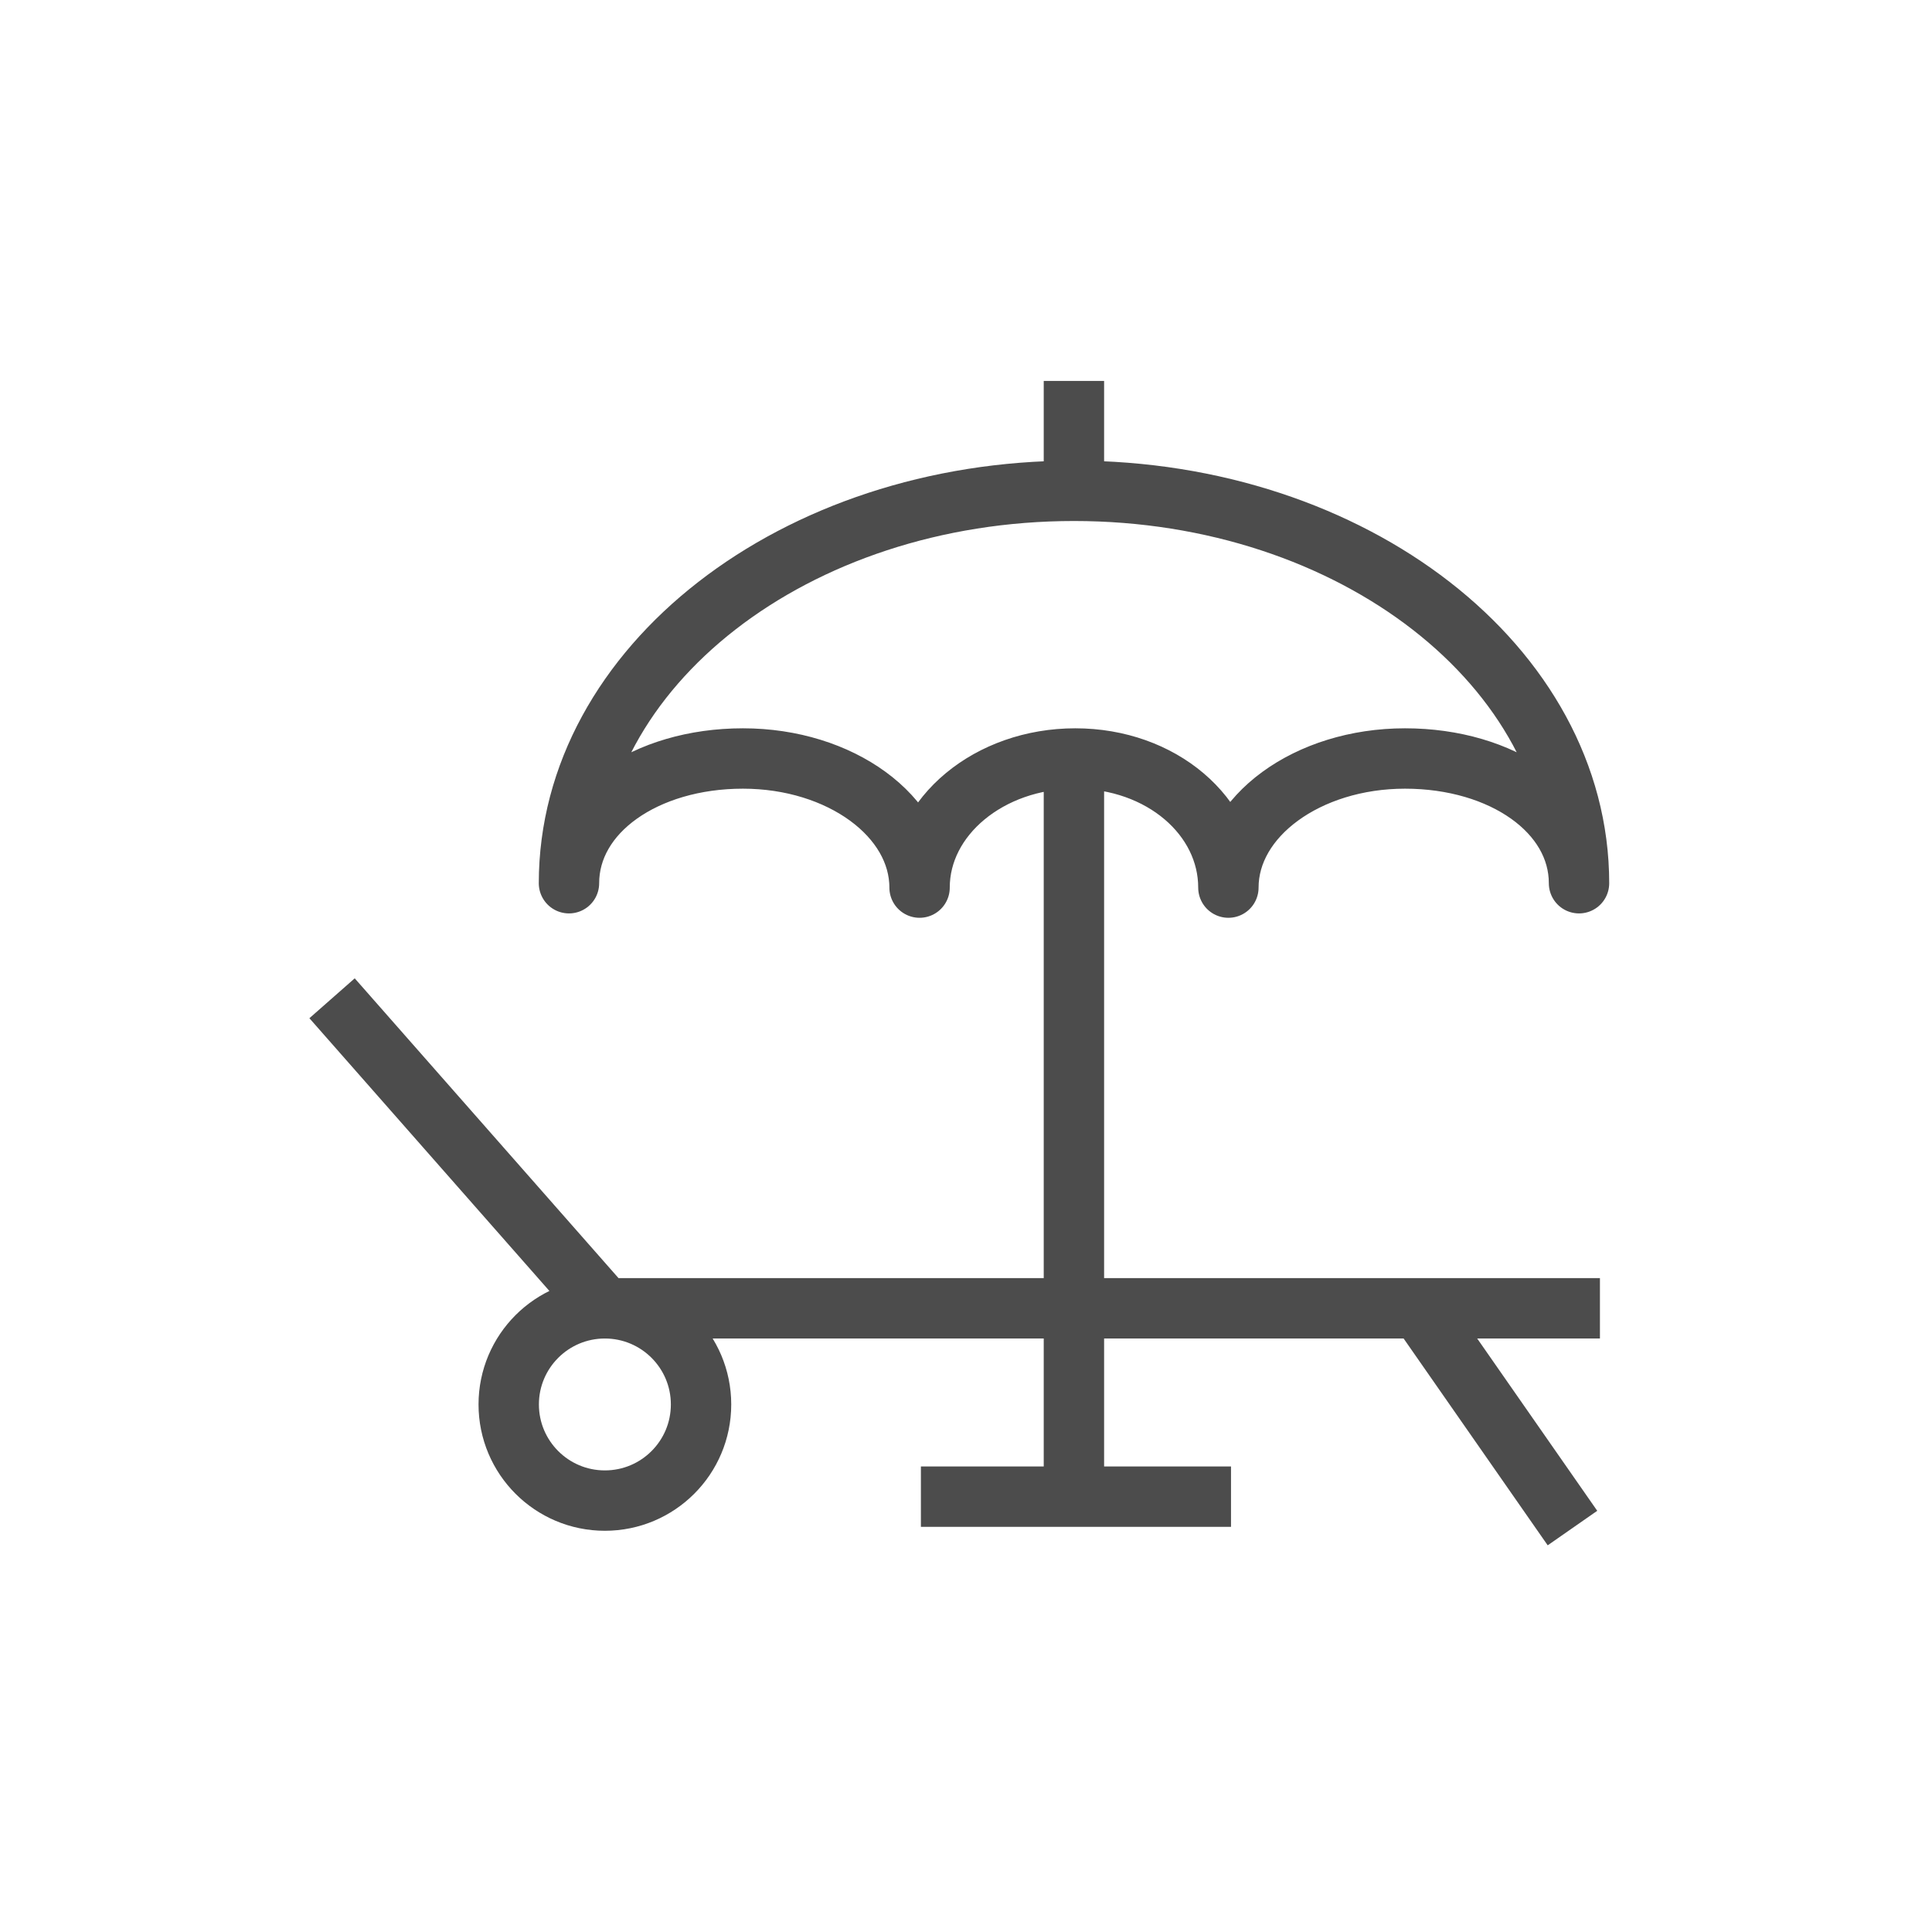 <svg width="64" height="64" viewBox="0 0 64 64" fill="none" xmlns="http://www.w3.org/2000/svg">
<path d="M11 33.069L20.037 43.339H53M52.09 50.619L47.019 43.34M35.575 49.58V25.126M30.506 49.579H40.779M35.575 16.259V12.619M23.223 46.524C23.223 48.283 21.797 49.709 20.037 49.709C18.278 49.709 16.852 48.283 16.852 46.524C16.852 44.766 18.278 43.34 20.037 43.34C21.797 43.34 23.223 44.766 23.223 46.524ZM18.848 29.258C18.848 26.896 21.38 25.126 24.611 25.126C27.843 25.126 30.462 27.041 30.462 29.403C30.462 27.041 32.772 25.126 35.621 25.126C38.47 25.126 40.692 27.041 40.692 29.403C40.692 27.041 43.312 25.126 46.543 25.126C49.775 25.126 52.307 26.896 52.307 29.258C52.307 22.079 44.817 16.259 35.577 16.259C26.336 16.259 18.848 22.079 18.848 29.258Z" stroke="#4C4C4C" stroke-width="2" stroke-linejoin="round"/>
</svg>
